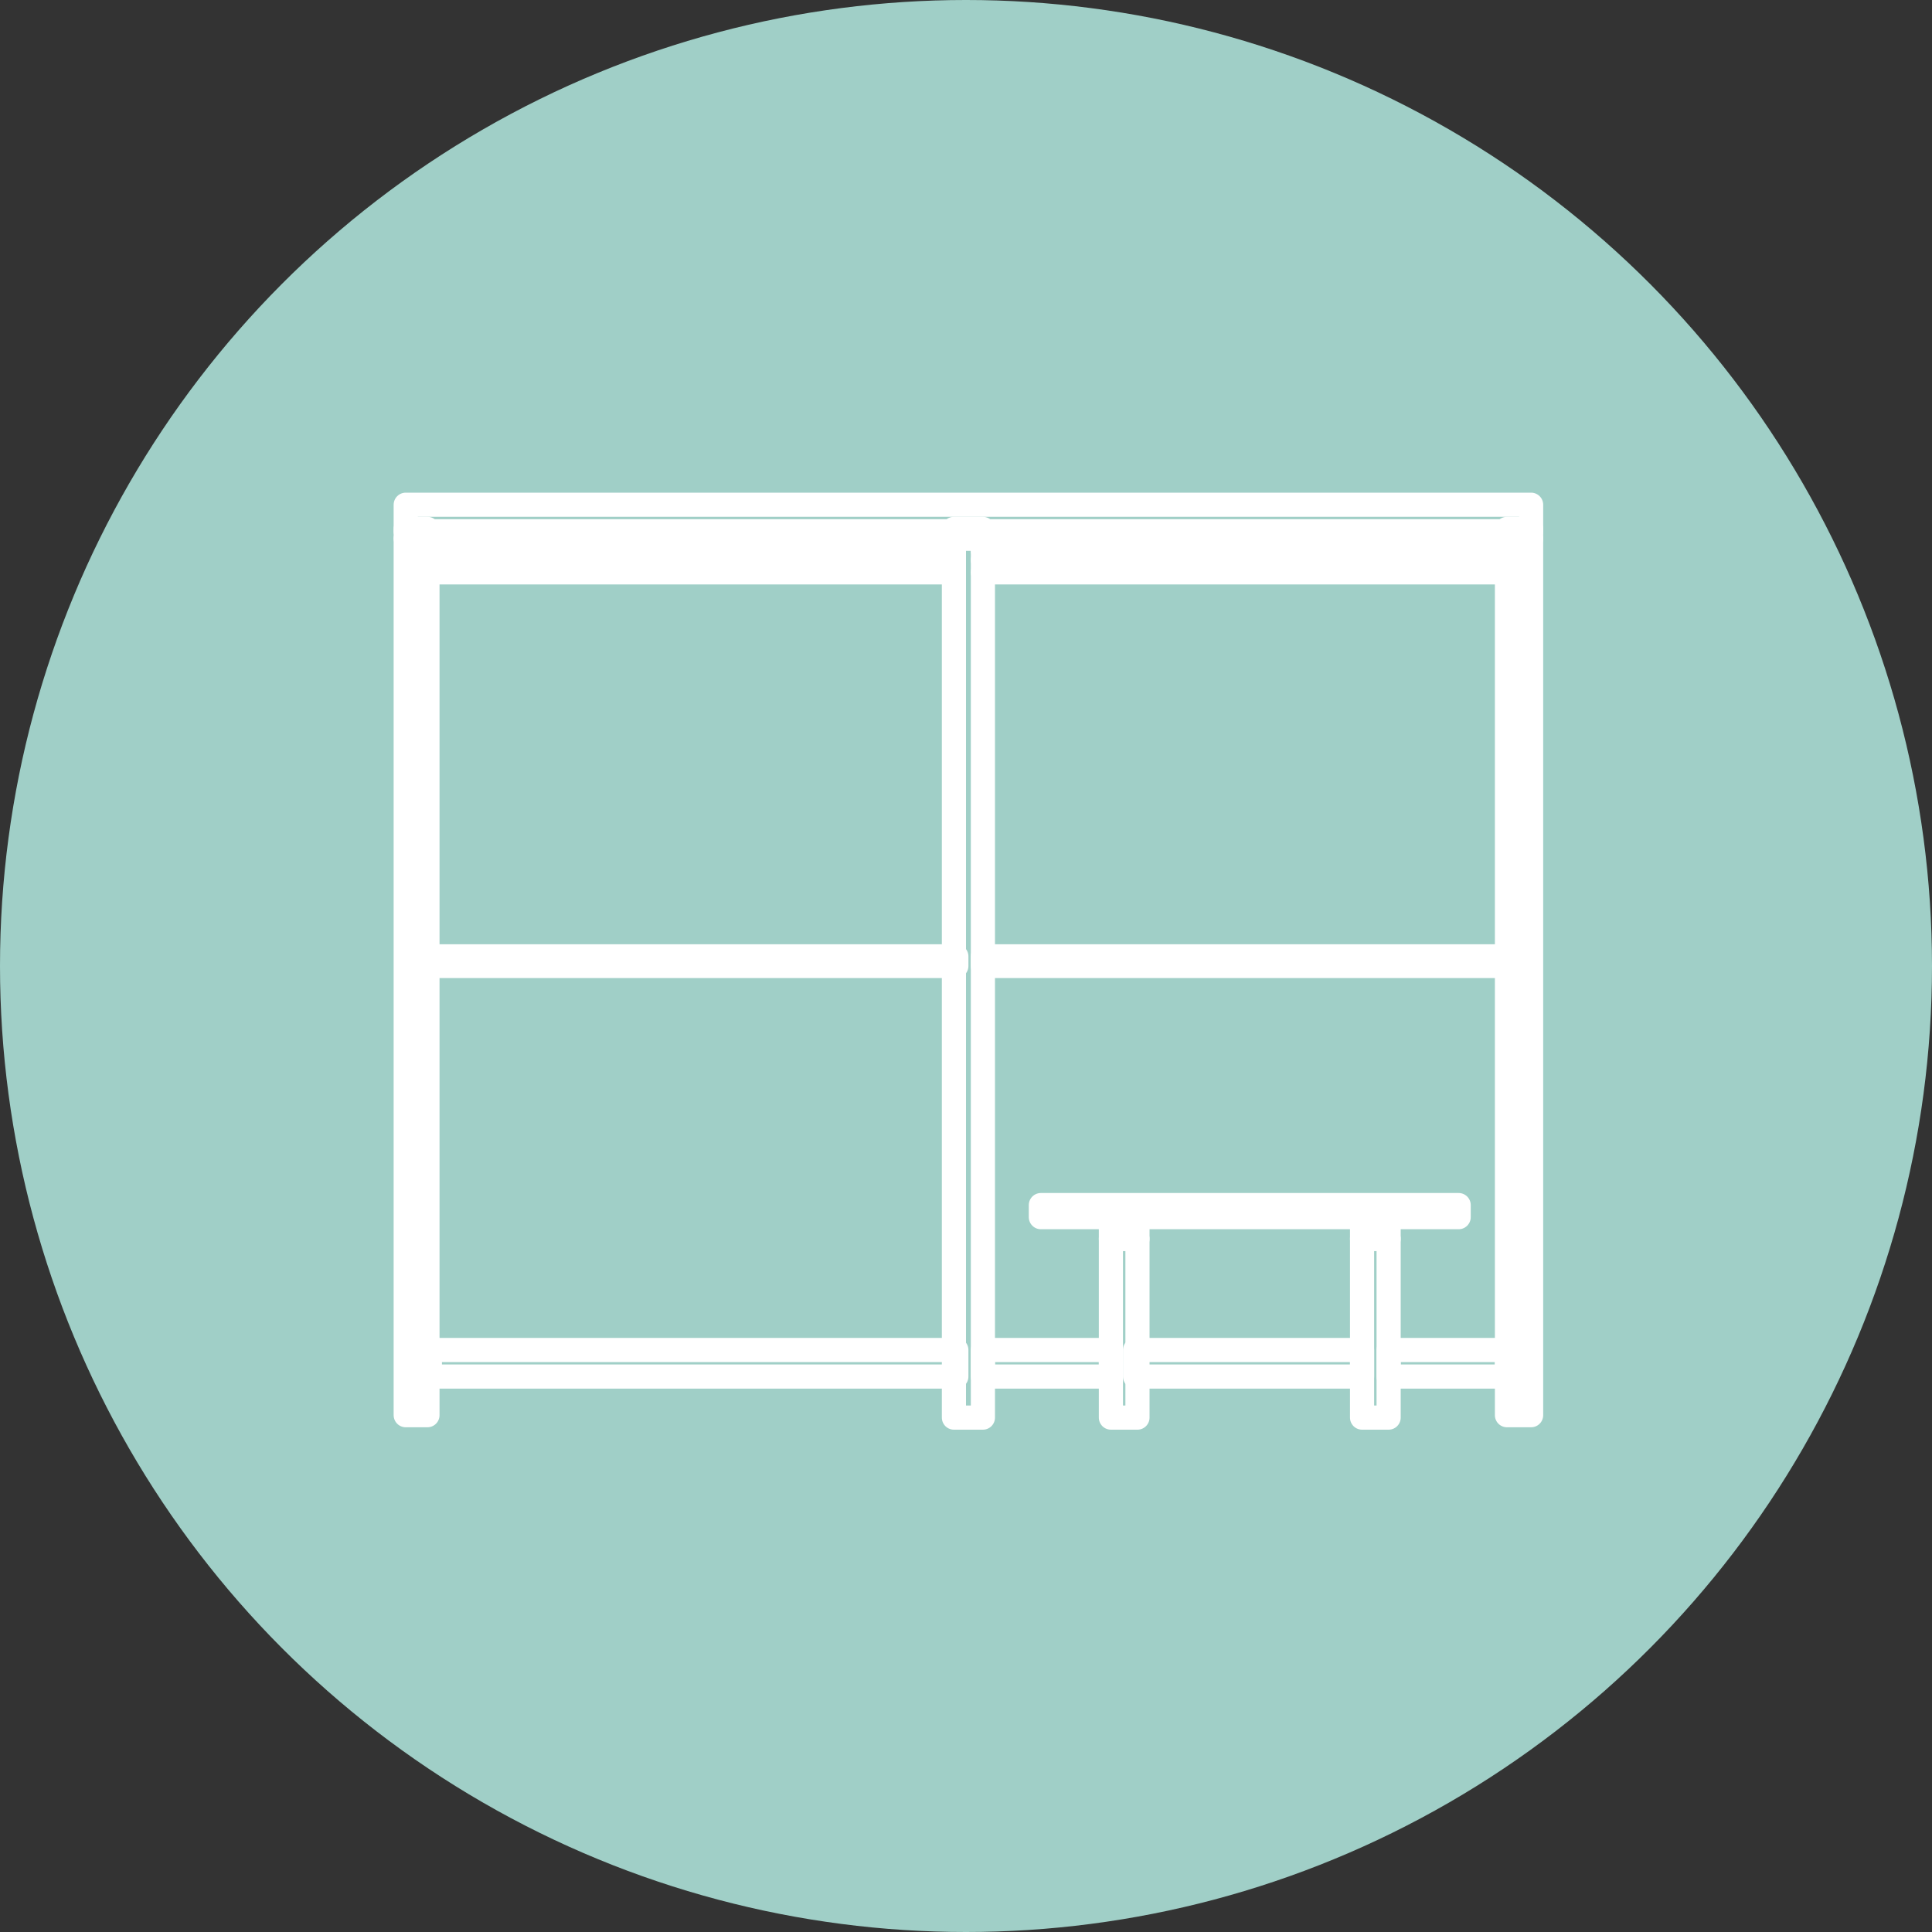<?xml version="1.0" encoding="utf-8"?>
<!-- Generator: Adobe Illustrator 21.0.2, SVG Export Plug-In . SVG Version: 6.00 Build 0)  -->
<svg version="1.1" id="Vrstva_1" xmlns="http://www.w3.org/2000/svg" xmlns:xlink="http://www.w3.org/1999/xlink" x="0px" y="0px"
	 viewBox="0 0 80 80" style="enable-background:new 0 0 80 80;" xml:space="preserve">
<rect x="0" y="0" width="80" height="80" fill="#333333" stroke="none"/>
<style type="text/css">
	.st0{fill:#A0CFC7;}
	.st1{fill:none;stroke:#FFFFFF;stroke-linecap:round;stroke-linejoin:round;stroke-miterlimit:10;}
</style>
<circle class="st0" cx="40" cy="40" r="40"/>
<g>
	<rect x="16.8" y="22.3" class="st1" width="0.9" height="36.3"/>
	<rect x="39.5" y="22.3" class="st1" width="1.2" height="36.4"/>
	<rect x="62.4" y="22.3" class="st1" width="1" height="36.3"/>
	<rect x="47" y="55.9" class="st1" width="9.4" height="1.1"/>
	<rect x="57.5" y="55.9" class="st1" width="4.9" height="1.1"/>
	<rect x="43.1" y="49.9" class="st1" width="17.3" height="0.5"/>
	<rect x="17.8" y="55.9" class="st1" width="21.8" height="1.1"/>
	<rect x="40.7" y="55.9" class="st1" width="5.3" height="1.1"/>
	<rect x="40.7" y="39.6" class="st1" width="21.8" height="0.4"/>
	<rect x="17.8" y="39.6" class="st1" width="21.8" height="0.4"/>
	<rect x="16.8" y="20.9" class="st1" width="46.6" height="1.1"/>
	<line class="st1" x1="17.8" y1="22.8" x2="39.5" y2="22.8"/>
	<line class="st1" x1="40.7" y1="22.8" x2="62.4" y2="22.8"/>
	<rect x="16.8" y="21.9" class="st1" width="0.9" height="0.4"/>
	<rect x="39.5" y="21.9" class="st1" width="1.2" height="0.4"/>
	<rect x="62.4" y="21.9" class="st1" width="1" height="0.4"/>
	<line class="st1" x1="17.8" y1="23.7" x2="39.5" y2="23.7"/>
	<line class="st1" x1="40.7" y1="23.7" x2="62.4" y2="23.7"/>
	<line class="st1" x1="17.8" y1="23.2" x2="39.5" y2="23.2"/>
	<line class="st1" x1="40.7" y1="23.2" x2="62.4" y2="23.2"/>
	<rect x="46" y="51.3" class="st1" width="1.1" height="7.4"/>
	<rect x="56.4" y="51.3" class="st1" width="1.1" height="7.4"/>
	<rect x="46" y="50.4" class="st1" width="1.1" height="0.9"/>
	<rect x="56.4" y="50.4" class="st1" width="1.1" height="0.9"/>
</g>
</svg>
